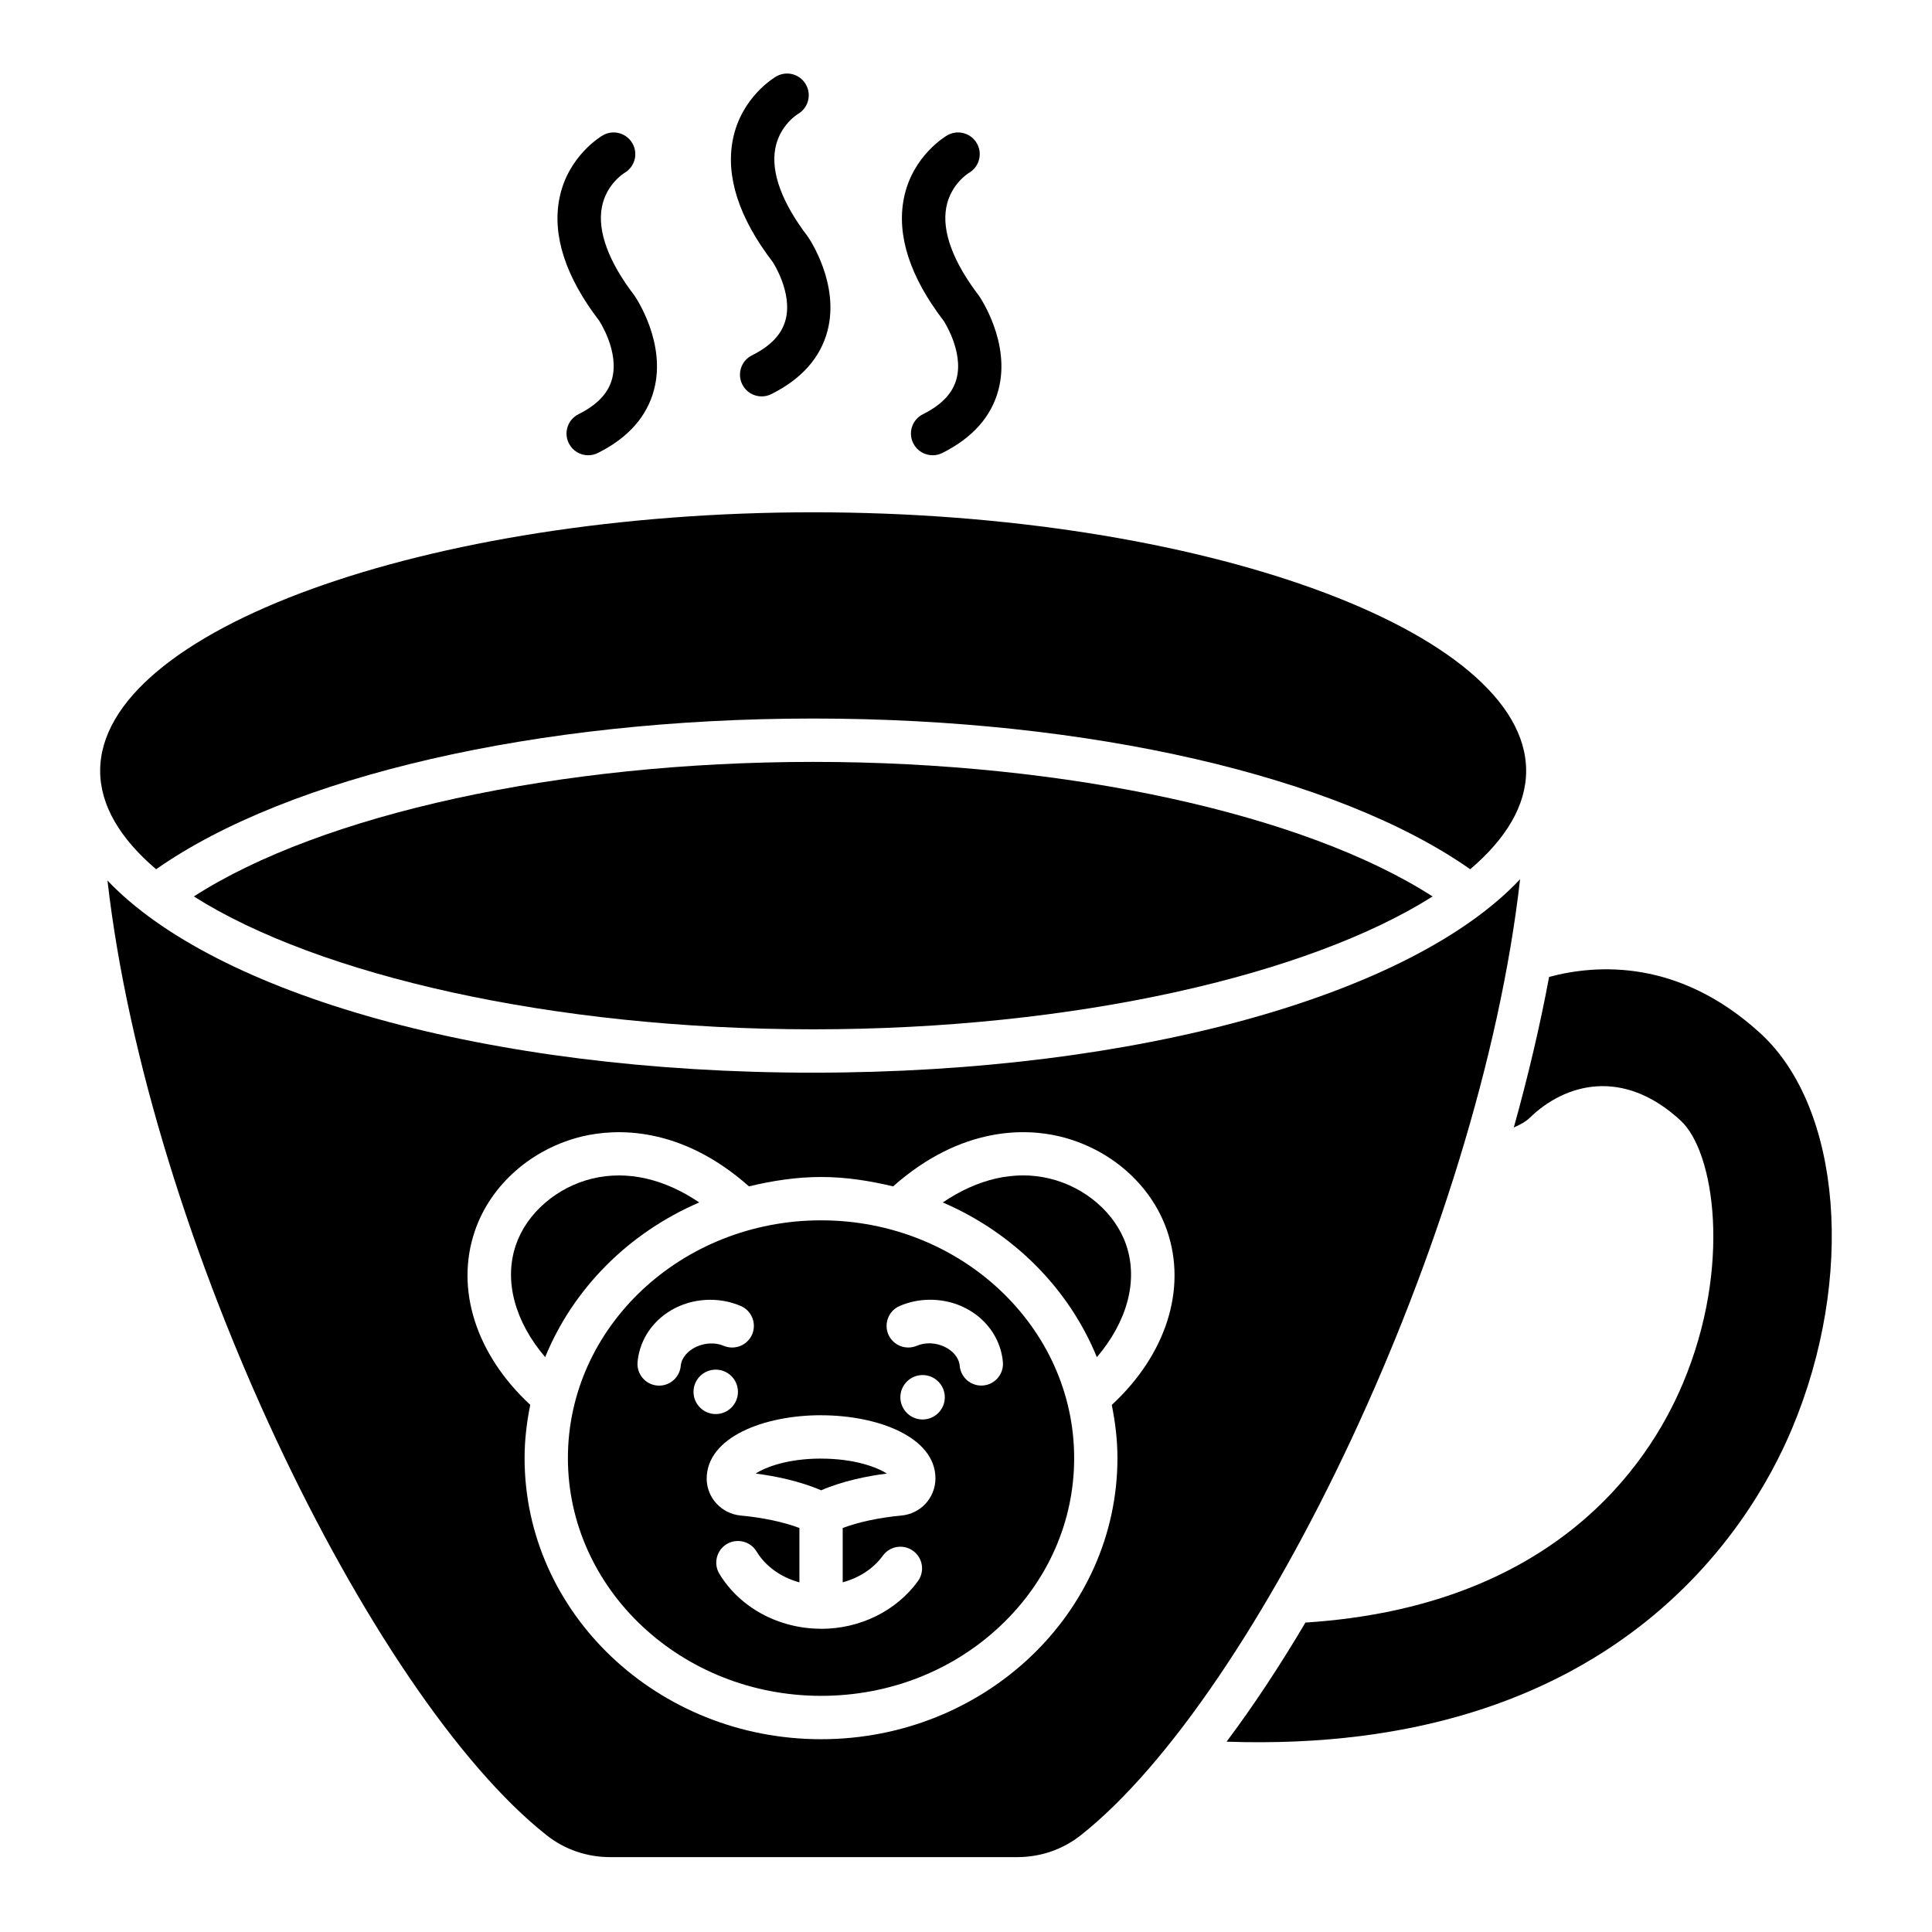 <?xml version="1.0" encoding="UTF-8"?>
<!-- Uploaded to: ICON Repo, www.svgrepo.com, Generator: ICON Repo Mixer Tools -->
<svg fill="#000000" width="800px" height="800px" version="1.1" viewBox="144 144 512 512" xmlns="http://www.w3.org/2000/svg">
 <g>
  <path d="m442.44 473.89c-2.867-8.387-10.816-15.277-20.254-17.555-9.324-2.254-19.133 0.082-28.336 6.328 18.688 8.043 33.387 22.773 40.832 41.008 7.922-9.316 11.059-20.148 7.758-29.781z"/>
  <path d="m195.37 381.57c32.855 20.809 94.801 35.211 164.14 35.211 69.336 0 131.29-14.402 164.14-35.211-33.781-21.746-96.598-35.66-164.14-35.66-67.535 0-130.35 13.91-164.14 35.66z"/>
  <path d="m361.59 467.4c-37 0-67.09 28.266-67.09 63.004 0 34.746 30.094 63.012 67.09 63.012h0.016c17.977 0 34.852-6.594 47.527-18.562 12.594-11.891 19.531-27.672 19.531-44.441 0-34.75-30.09-63.012-67.074-63.012zm-37.188 38.598c-0.289 2.973-2.789 5.207-5.719 5.207-0.176 0-0.352-0.008-0.543-0.023-3.156-0.297-5.465-3.102-5.176-6.258 0.883-9.383 9.164-16.465 19.277-16.465 2.82 0 5.527 0.555 8.059 1.633 2.918 1.242 4.262 4.621 3.027 7.539-1.266 2.918-4.629 4.246-7.547 3.019-4.648-1.965-10.965 0.918-11.379 5.348zm3.387 6.856c0-3.25 2.637-5.887 5.887-5.887s5.887 2.637 5.887 5.887-2.637 5.887-5.887 5.887c-3.25-0.004-5.887-2.637-5.887-5.887zm55.082 32.781c-6.004 0.562-11.508 1.766-15.543 3.305v14.387c4.324-1.176 8.121-3.586 10.641-7.059 1.859-2.57 5.465-3.141 8.012-1.273 2.578 1.859 3.141 5.449 1.281 8.02-5.738 7.914-15.336 12.641-25.668 12.641-0.035 0-0.066-0.02-0.102-0.02-11.145-0.035-21.418-5.598-26.848-14.551-1.633-2.707-0.77-6.242 1.938-7.883 2.691-1.617 6.234-0.793 7.898 1.938 2.438 4.023 6.566 6.894 11.375 8.203v-14.406c-4.039-1.543-9.559-2.746-15.574-3.305-5.062-0.488-8.941-4.664-9.004-9.711 0-11.105 15.254-16.871 30.316-16.871 0.02 0 0.035 0.012 0.051 0.012 15.047 0.016 30.266 5.781 30.266 16.781-0.066 5.176-3.961 9.328-9.039 9.793zm5.625-25.457c-3.25 0-5.887-2.637-5.887-5.887s2.637-5.887 5.887-5.887 5.887 2.637 5.887 5.887-2.637 5.887-5.887 5.887zm16.086-9.012c-0.176 0.016-0.352 0.023-0.527 0.023-2.949 0-5.449-2.242-5.719-5.223-0.402-4.406-6.617-7.348-11.375-5.32-2.918 1.234-6.281-0.105-7.547-3.019-1.234-2.918 0.113-6.297 3.027-7.539 2.547-1.09 5.254-1.641 8.059-1.641 10.125 0 18.41 7.082 19.277 16.48 0.285 3.156-2.039 5.949-5.195 6.238z"/>
  <path d="m361.56 530.54c-8.73 0.008-14.652 2.227-17.293 3.973 4.902 0.621 11.613 1.945 17.344 4.434 5.758-2.504 12.504-3.828 17.41-4.434-2.578-1.676-8.555-3.965-17.434-3.965-0.008-0.004-0.016-0.008-0.027-0.008z"/>
  <path d="m610.54 417.86c-21.543-19.734-43.293-18.367-56.012-14.969-2.422 13.016-5.59 26.395-9.359 39.922 1.504-0.707 3.027-1.426 4.227-2.582 9.215-8.973 24.578-13.492 39.977 0.715 9.004 8.242 13.621 38.719 0.641 69.598-9.266 22.074-34.629 59.242-100.06 63.453-6.769 11.441-13.762 22.047-20.898 31.566 102.41 3.519 138.81-56.711 149.82-82.891 16.812-39.965 13.223-85.023-8.328-104.81z"/>
  <path d="m329.31 462.66c-9.203-6.234-19-8.555-28.312-6.332-9.438 2.273-17.402 9.172-20.27 17.562-3.312 9.625-0.18 20.449 7.746 29.766 7.449-18.23 22.152-32.953 40.836-40.996z"/>
  <path d="m185.38 374.36c35.129-24.652 101.03-39.941 174.12-39.941 73.098 0 139 15.285 174.12 39.938 9.504-8.086 14.824-16.906 14.824-26.086 0-37.133-86.527-68.508-188.95-68.508-102.42 0-188.95 31.375-188.95 68.508 0 9.18 5.324 18 14.828 26.09z"/>
  <path d="m359.5 428.27c-86.527 0-158.43-20.867-187.02-50.922 10.836 94.734 69.648 216.07 116.36 252.99 4.824 3.809 10.672 5.82 16.922 5.82h107.74c6.266 0 12.113-2.012 16.938-5.816 46.77-36.969 105.67-158.55 116.4-253.34-28.371 30.238-100.48 51.266-187.34 51.266zm2.082 176.64c-43.328-0.008-78.562-33.434-78.562-74.508 0-4.828 0.574-9.527 1.504-14.105-14.301-13.25-19.992-30.617-14.66-46.133 4.168-12.195 15.062-21.777 28.426-25.004 8.84-2.09 25.992-2.902 44.191 13.238 6.148-1.469 12.48-2.484 19.102-2.484 6.621 0 12.949 1.016 19.098 2.488 18.254-16.156 35.418-15.352 44.195-13.23 13.363 3.231 24.258 12.812 28.426 25.004 5.32 15.535-0.363 32.914-14.672 46.148 0.93 4.57 1.504 9.266 1.504 14.09-0.004 41.07-35.238 74.496-78.551 74.496z"/>
  <path d="m397.49 244.38c-1.016 3.836-3.926 6.906-8.902 9.391-2.836 1.41-3.988 4.863-2.57 7.699 1 2.012 3.027 3.18 5.144 3.18 0.855 0 1.73-0.191 2.555-0.609 8.02-3.996 13.035-9.652 14.902-16.809 3.223-12.355-4.711-24.188-5.238-24.934-6.824-8.934-9.805-17.008-8.605-23.363 1.145-6.066 5.738-8.957 6.023-9.133 2.715-1.594 3.652-5.07 2.082-7.812-1.57-2.738-5.078-3.719-7.836-2.133-0.375 0.215-9.23 5.391-11.496 16.625-1.988 9.863 1.609 20.895 10.512 32.512 0.055 0.082 5.352 8.125 3.43 15.387z"/>
  <path d="m306.21 244.38c-1.016 3.836-3.926 6.906-8.902 9.391-2.836 1.41-3.988 4.863-2.57 7.699 1 2.012 3.027 3.18 5.144 3.18 0.855 0 1.73-0.191 2.555-0.609 8.02-3.996 13.035-9.652 14.902-16.809 3.223-12.355-4.703-24.188-5.231-24.941-6.832-8.926-9.805-17.008-8.613-23.355 1.145-6.066 5.738-8.957 6.023-9.133 2.715-1.594 3.652-5.07 2.082-7.812-1.562-2.738-5.07-3.719-7.836-2.133-0.375 0.215-9.223 5.391-11.496 16.625-1.988 9.863 1.617 20.895 10.52 32.512 0.055 0.082 5.352 8.117 3.422 15.387z"/>
  <path d="m352.18 228.78c-1.016 3.836-3.934 6.906-8.902 9.391-2.836 1.41-3.988 4.863-2.57 7.699 1 2.019 3.027 3.18 5.144 3.18 0.855 0 1.73-0.191 2.555-0.609 8.02-3.996 13.035-9.664 14.902-16.816 3.211-12.355-4.711-24.18-5.238-24.934-6.832-8.926-9.805-17.008-8.613-23.355 1.145-6.059 5.711-8.949 6.023-9.141 2.715-1.594 3.652-5.07 2.082-7.812-1.562-2.746-5.07-3.719-7.836-2.133-0.375 0.215-9.23 5.391-11.496 16.633-1.988 9.863 1.617 20.895 10.52 32.512 0.059 0.086 5.356 8.121 3.43 15.387z"/>
 </g>
</svg>